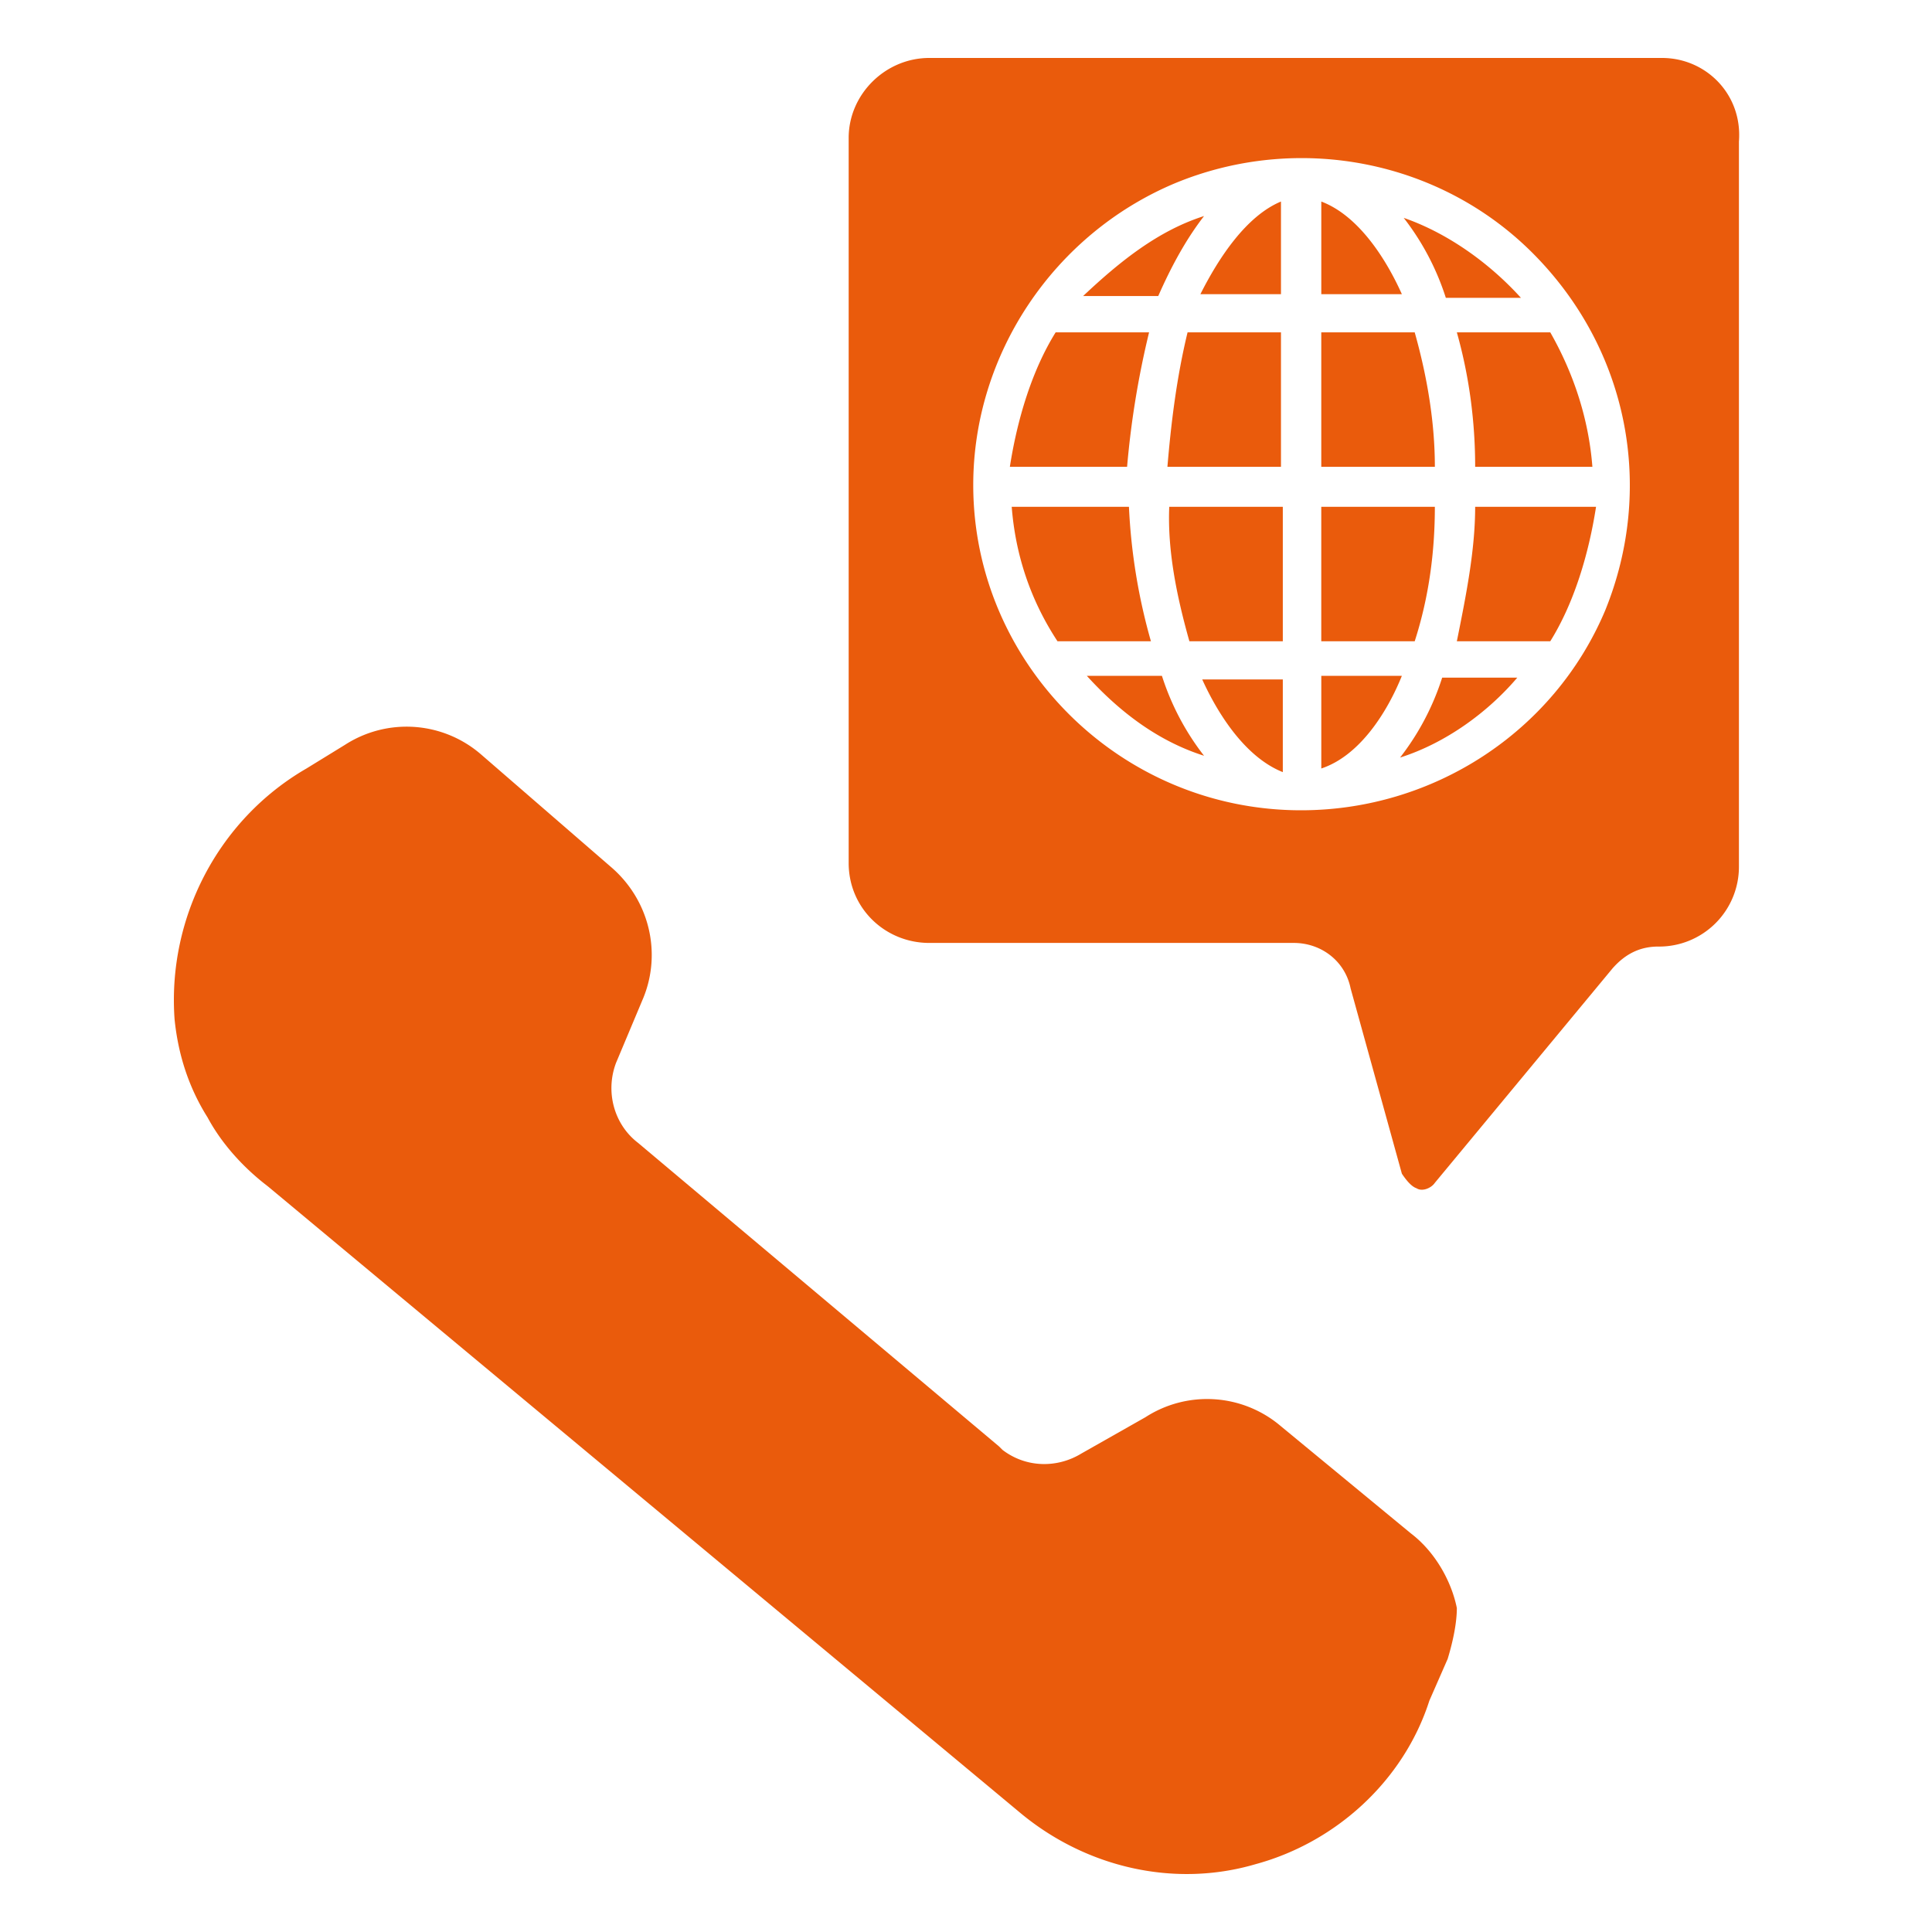 <svg xmlns="http://www.w3.org/2000/svg" width="100" height="100" fill="none"><path fill="#EA5B0C" d="M61.563 33.193h4.835v-6.96H60.52c-.095 2.257.38 4.608 1.043 6.96ZM66.398 39.965v-4.797h-4.171c.853 1.88 2.275 4.044 4.171 4.797ZM60.425 24.163h5.878v-6.96h-4.835c-.569 2.351-.853 4.703-1.043 6.96ZM59.477 17.203H54.64c-1.232 1.975-1.99 4.515-2.37 6.96h6.068a46.22 46.22 0 0 1 1.138-6.96ZM73.035 79.375l-6.731-5.55a5.884 5.884 0 0 0-7.017-.47l-3.318 1.881c-1.233.753-2.845.753-4.077-.188l-.19-.188-18.678-15.707c-1.233-.941-1.707-2.634-1.138-4.139l1.422-3.386c.948-2.352.285-5.08-1.706-6.772l-6.732-5.832a5.884 5.884 0 0 0-7.017-.47l-1.99 1.223c-4.552 2.633-7.206 7.712-6.827 12.98.19 1.88.758 3.574 1.707 5.079.758 1.41 1.896 2.633 3.128 3.574L52.84 93.86c3.413 2.822 7.964 3.856 12.136 2.633 4.172-1.128 7.68-4.326 9.007-8.465l.948-2.163c.285-.94.475-1.881.475-2.634-.285-1.41-1.138-2.915-2.37-3.856ZM58.434 26.232h-6.068c.19 2.446.948 4.797 2.37 6.96h4.836a30.441 30.441 0 0 1-1.138-6.96ZM76.354 24.163h6.068c-.19-2.445-.948-4.797-2.18-6.96h-4.836c.663 2.351.948 4.703.948 6.96ZM75.406 33.193h4.835c1.233-1.976 1.991-4.515 2.37-6.96h-6.257c0 2.257-.474 4.608-.948 6.96Z"/><path fill="#EA5B0C" d="M86.025 3H48.099c-2.275 0-4.172 1.881-4.172 4.139v37.529c0 2.351 1.897 4.138 4.172 4.138h18.868c1.422 0 2.655.94 2.94 2.352l2.654 9.593c.19.283.474.659.759.753.284.188.758 0 .948-.282l9.197-11.099c.663-.752 1.422-1.129 2.37-1.129a4.131 4.131 0 0 0 4.172-4.138V7.326C90.197 4.882 88.3 3 86.025 3Zm-2.94 28.594c-2.654 6.301-8.912 10.346-15.739 10.346-9.386 0-16.971-7.619-16.971-16.836 0-6.773 4.172-12.98 10.43-15.614 6.352-2.634 13.747-1.223 18.583 3.668 4.93 4.985 6.257 12.134 3.697 18.436Z"/><path fill="#EA5B0C" d="M56.253 34.98c1.707 1.88 3.698 3.386 6.068 4.138a13.342 13.342 0 0 1-2.18-4.138h-3.888ZM72.466 39.212c2.37-.752 4.551-2.351 6.069-4.138h-3.888a13.345 13.345 0 0 1-2.18 4.138ZM62.321 11.183c-2.37.752-4.361 2.351-6.258 4.139h3.888c.664-1.505 1.422-2.916 2.37-4.139ZM62.132 15.227h4.171v-4.796c-1.801.752-3.223 2.915-4.171 4.796ZM68.39 10.43v4.797h4.171c-.758-1.693-2.18-4.044-4.172-4.796ZM78.724 15.416c-1.707-1.882-3.887-3.386-6.068-4.139a13.341 13.341 0 0 1 2.18 4.139h3.888ZM74.268 26.232h-5.879v6.96h4.836c.758-2.35 1.043-4.702 1.043-6.96ZM73.225 17.203h-4.836v6.96h5.879c0-2.257-.38-4.609-1.043-6.96ZM68.39 34.98v4.797c1.99-.659 3.413-2.916 4.171-4.797H68.39Z"/></svg>